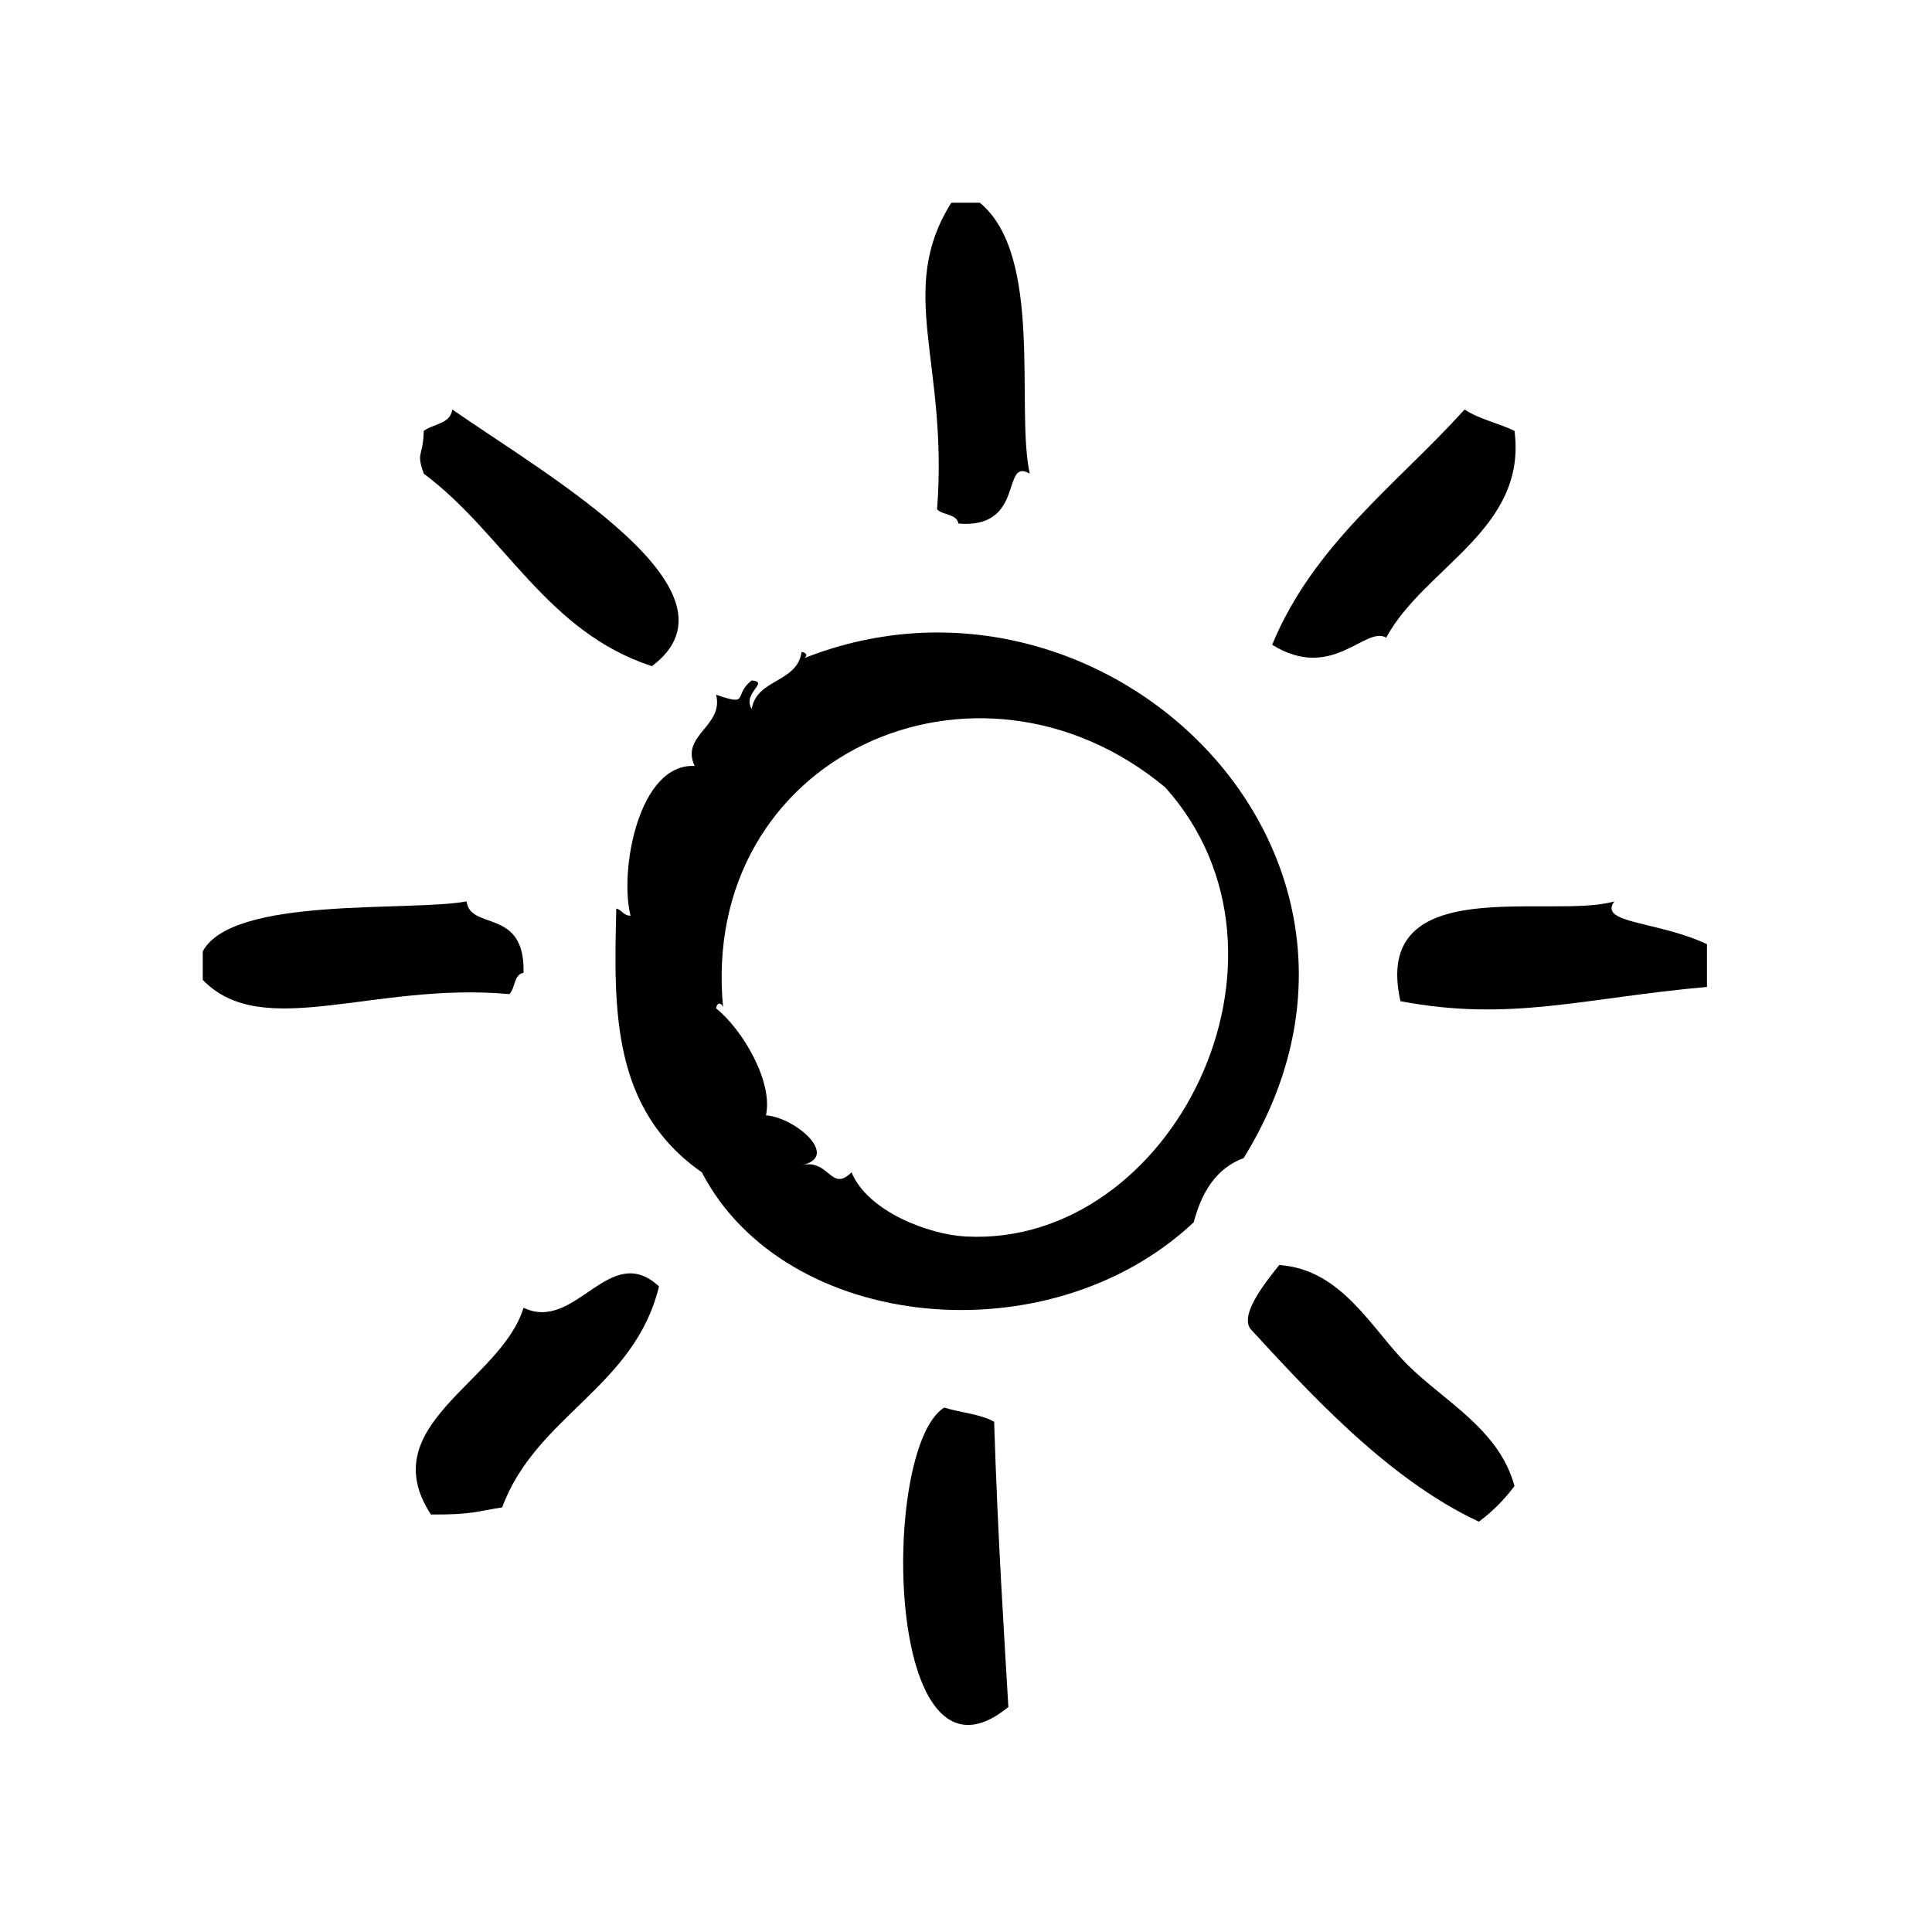 <?xml version="1.0" encoding="UTF-8"?>
<!-- Uploaded to: SVG Repo, www.svgrepo.com, Generator: SVG Repo Mixer Tools -->
<svg fill="#000000" width="800px" height="800px" version="1.1" viewBox="144 144 512 512" xmlns="http://www.w3.org/2000/svg">
 <g fill-rule="evenodd">
  <path d="m392.33 278.97c1.52 1.629 5.172 1.125 5.668 3.777 17.879 1.504 11.242-17.656 18.895-13.227-3.793-17.277 3.777-57.781-13.227-71.793h-7.559c-14.695 23.438-0.746 42.191-3.777 81.242z"/>
  <path d="m278.97 407.45c1.629-1.527 1.125-5.18 3.777-5.668 0.426-17.32-14.035-11.051-15.113-18.895-15.484 2.793-61.945-1.457-69.902 13.227v7.559c15.824 16.438 45.391 0.496 81.238 3.777z"/>
  <path d="m571.81 382.88c-16.793 4.887-64.449-8.266-56.68 26.449 29.293 5.551 48.508-0.891 81.238-3.777v-11.336c-13.316-6.227-28.863-5.398-24.559-11.336z"/>
  <path d="m517.02 505.69c-9.43-9.352-17.391-25.348-34.008-26.441-3.086 3.922-10.738 13.074-7.559 17.004 14.328 15.5 35.84 39.551 60.465 51.004 3.606-2.684 6.754-5.832 9.438-9.445-4.066-15.023-18.488-22.352-28.336-32.121z"/>
  <path d="m282.75 490.57c-6.094 19.766-40.02 30.977-24.562 54.789 10.809 0.078 12.043-0.828 18.895-1.883 9.004-24.379 35.039-31.715 41.562-58.566-13.191-12.188-22.043 12.305-35.895 5.66z"/>
  <path d="m394.22 517.02c-17.145 10.738-15.801 106.25 17.004 79.352-1.047-18.145-2.785-44.414-3.769-75.578-3.582-2.09-8.934-2.402-13.234-3.773z"/>
  <path d="m316.76 320.54c26.332-19.703-27.473-50.34-52.898-68.016-0.527 3.883-5.047 3.769-7.559 5.668-0.164 7.055-2.117 5.383 0 11.336 21.297 15.871 32.426 41.887 60.457 51.012z"/>
  <path d="m511.36 312.98c10.125-18.695 37.406-28.68 34-54.789-4.227-2.07-9.461-3.125-13.227-5.668-17.934 19.852-39.941 35.629-51.004 62.348 15.945 9.902 24.672-5.117 30.23-1.891z"/>
  <path d="m357.21 318.38c0.621-0.457 0.805-1.348-0.77-1.613-1.195 8.25-11.871 7.023-13.227 15.113-2.598-4.305 4.871-7.102 0-7.559-5.039 3.891-0.262 6.992-9.445 3.777 2.156 8.328-9.539 10.746-5.668 18.895-14.809-0.781-20.035 27.582-17.004 39.676-1.898 0.008-2.25-1.527-3.777-1.891-0.66 26.766-1.301 53.129 22.672 69.902 22.137 42.484 92.211 49.16 130.36 13.227 2.109-7.973 5.894-14.258 13.227-17.004 49.66-80.223-36.711-163.93-116.37-132.52zm42.68 153.3c-9.676-0.52-25.875-6.535-30.23-17.004-5.441 5.473-5.902-3.684-13.227-1.891 10.336-2.164-1.504-12.578-9.445-13.227 1.93-8.73-6.039-22.562-13.227-28.348 0.363-2.141 1.898-1.047 1.891 0-6.559-66.816 67.102-100.12 117.14-58.559 40.246 44.898 1.773 121.96-52.898 119.03z"/>
 </g>
</svg>